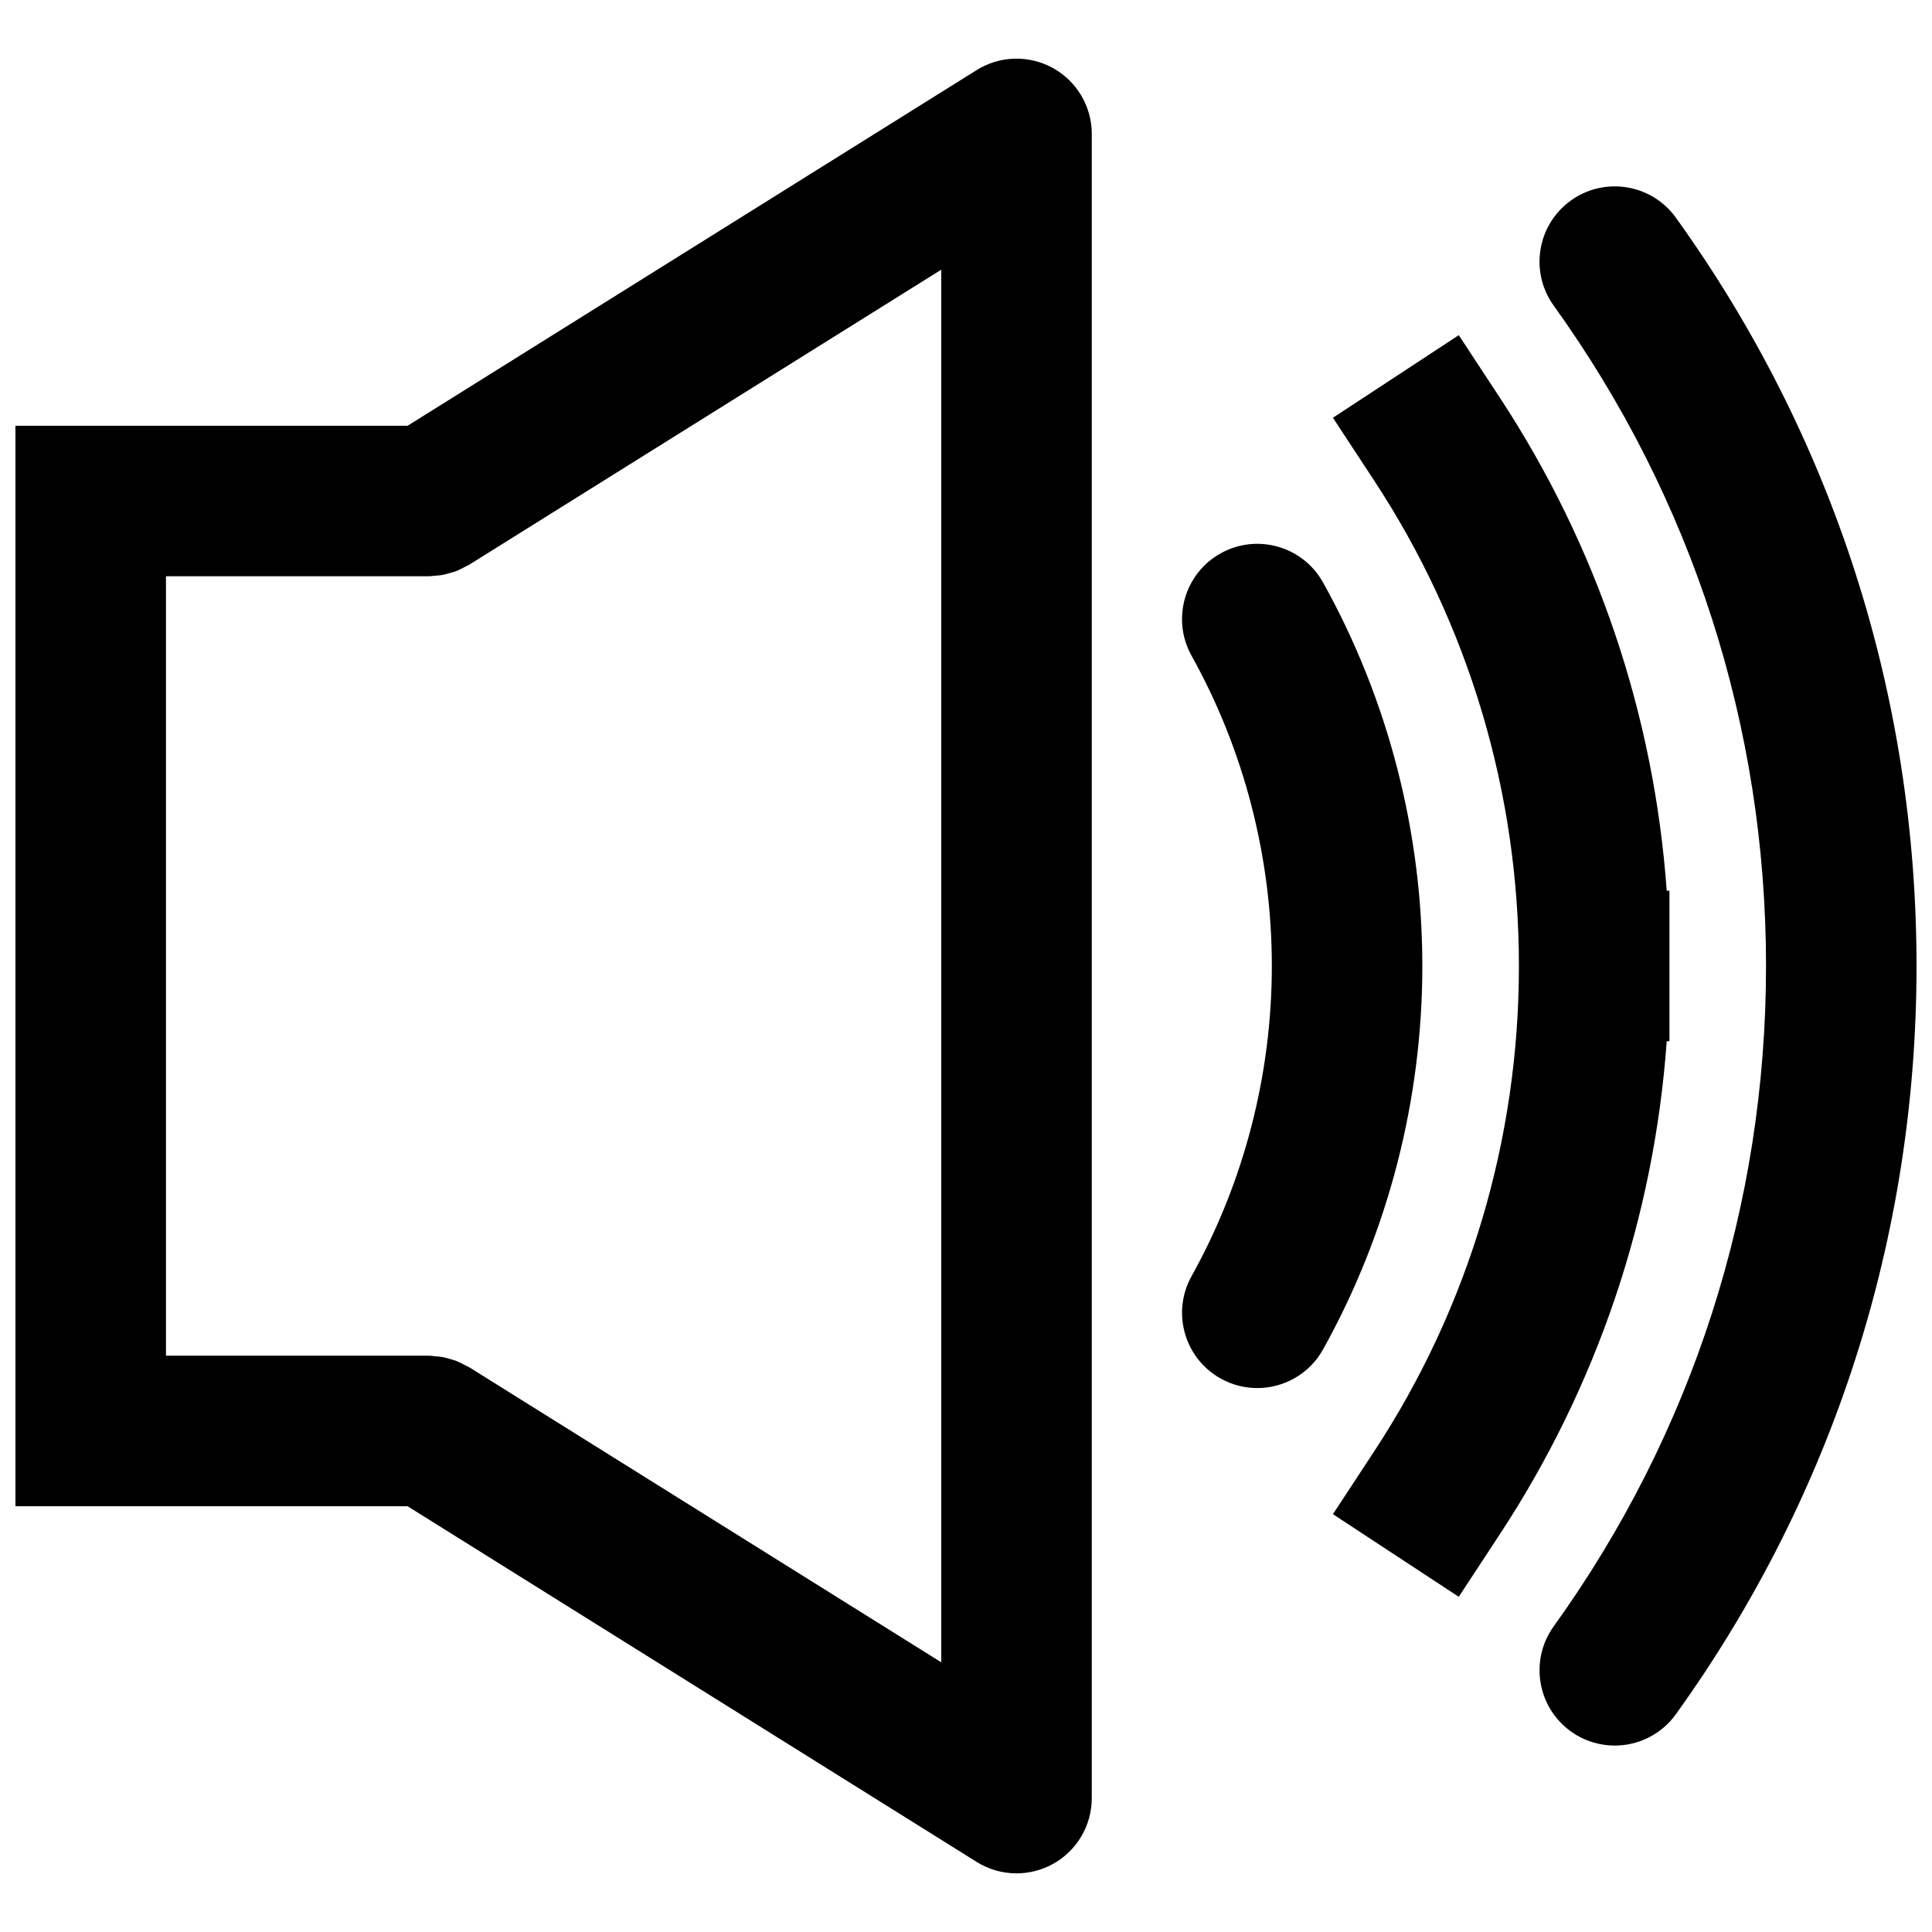 <?xml version="1.0" encoding="UTF-8"?>
<!-- The Best Svg Icon site in the world: iconSvg.co, Visit us! https://iconsvg.co -->
<svg width="800px" height="800px" version="1.1" viewBox="144 144 512 512" xmlns="http://www.w3.org/2000/svg">
 <defs>
  <clipPath id="b">
   <path d="m148.09 159h285.91v482h-285.91z"/>
  </clipPath>
  <clipPath id="a">
   <path d="m551 193h100.9v414h-100.9z"/>
  </clipPath>
 </defs>
 <g clip-path="url(#b)">
  <path d="m423.06 162.04c-6.344-3.512-14.09-3.312-20.238 0.535l-150.8 94.25h-103.93v286.35h103.93l150.8 94.25c3.231 2.019 6.894 3.035 10.57 3.035 3.324 0 6.656-0.832 9.668-2.5 6.344-3.519 10.273-10.195 10.273-17.445v-441.03c0-7.25-3.934-13.926-10.273-17.445zm-29.613 422.49-125.14-78.215c-0.355-0.219-0.738-0.344-1.098-0.543-0.715-0.387-1.422-0.77-2.184-1.07-0.547-0.219-1.098-0.352-1.656-0.516-0.691-0.207-1.371-0.418-2.09-0.551-0.66-0.117-1.32-0.152-1.984-0.199-0.523-0.043-1.023-0.16-1.559-0.16l-69.754 0.004v-206.56h69.754c0.449 0 0.871-0.102 1.312-0.133 0.762-0.055 1.52-0.09 2.277-0.234 0.664-0.117 1.289-0.324 1.926-0.508 0.602-0.172 1.203-0.324 1.789-0.551 0.746-0.301 1.441-0.68 2.141-1.059 0.371-0.207 0.762-0.328 1.125-0.555l125.14-78.211z"/>
 </g>
 <path d="m586.42 419.94v-39.891h-0.723c-3.352-46.605-18.445-91.387-44.16-130.56l-10.945-16.668-33.348 21.887 10.945 16.676c25.082 38.211 38.34 82.68 38.34 128.61 0.004 45.926-13.258 90.402-38.344 128.61l-10.945 16.668 33.348 21.898 10.945-16.676c25.715-39.172 40.812-83.949 44.168-130.56z"/>
 <g clip-path="url(#a)">
  <path d="m560.29 197.14c-8.941 6.43-10.98 18.895-4.551 27.836 36.816 51.211 56.277 111.73 56.277 175.02 0 63.281-19.457 123.8-56.27 175.01-6.43 8.938-4.391 21.402 4.551 27.836 3.523 2.535 7.598 3.75 11.625 3.75 6.199 0 12.316-2.887 16.211-8.309 41.719-58.031 63.766-126.6 63.766-198.29 0-71.699-22.055-140.27-63.773-198.3-6.426-8.945-18.883-10.973-27.836-4.555z"/>
 </g>
 <path d="m494.62 298.36c-5.359-9.625-17.488-13.074-27.129-7.723-9.625 5.359-13.078 17.508-7.719 27.129 13.918 24.992 21.277 53.422 21.277 82.227 0 28.781-7.356 57.211-21.273 82.207-5.359 9.625-1.898 21.77 7.723 27.129 3.07 1.711 6.402 2.523 9.684 2.523 7 0 13.793-3.691 17.441-10.246 17.211-30.914 26.309-66.051 26.309-101.61 0-35.582-9.098-70.73-26.312-101.64z"/>
</svg>